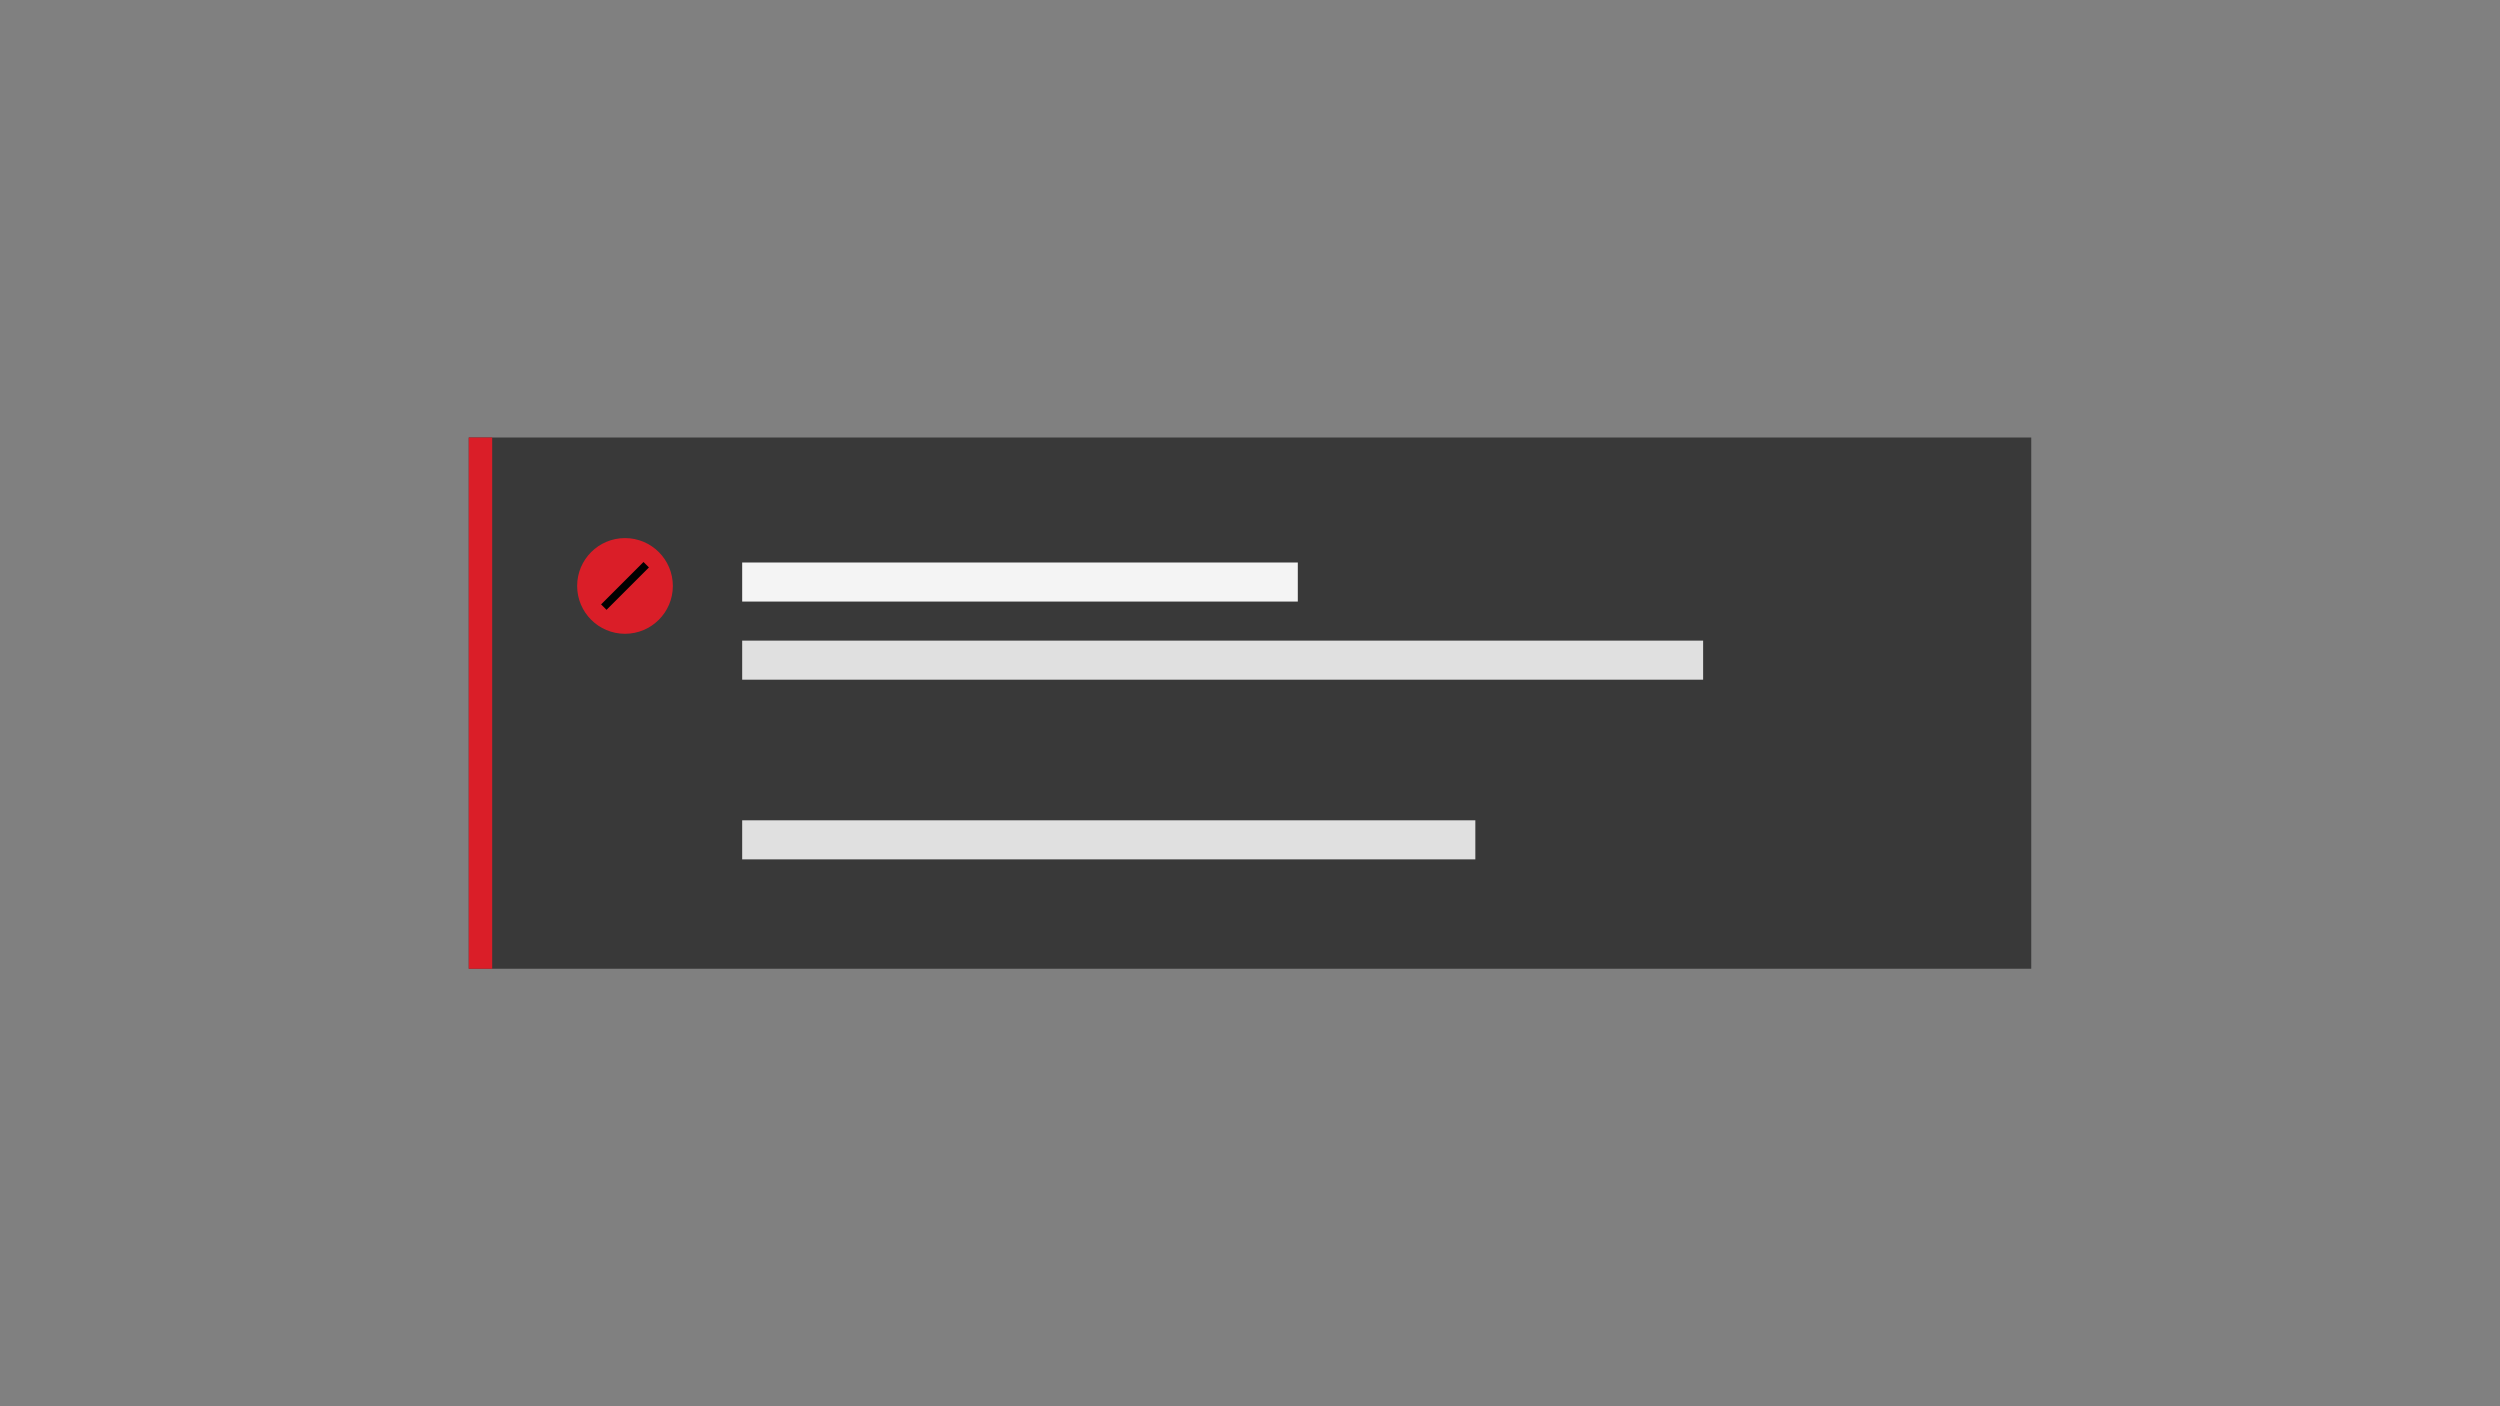 <?xml version="1.0" encoding="UTF-8"?>
<svg width="320px" height="180px" viewBox="0 0 320 180" version="1.1" xmlns="http://www.w3.org/2000/svg" xmlns:xlink="http://www.w3.org/1999/xlink">
    <rect x="0" y="0" width="320" height="180" fill="#808080" stroke="none"/>
    <title>toast-notification</title>
    <defs>
        <circle id="path-1" cx="6.125" cy="6.125" r="6.125"></circle>
        <polygon id="path-3" points="3.007 -0.342 3.991 -0.342 3.991 7.336 3.007 7.336"></polygon>
    </defs>
    <g id="toast-notification" stroke="none" stroke-width="1" fill="none" fill-rule="evenodd">
        <rect id="Rectangle-2-Copy-27" fill="#393939" x="60" y="56" width="200" height="68"></rect>
        <rect id="Path-Copy-2" fill="#DA1E28" x="60" y="56" width="3" height="68"></rect>
        <g id="Group" transform="translate(73, 68)">
            <g id="Group" transform="translate(7, 7) scale(-1, 1) translate(-7, -7) ">
                <g id="error--filled" transform="translate(0.875, 0.875)">
                    <g id="icon-2">
                        <mask id="mask-2" fill="white">
                            <use xlink:href="#path-1"></use>
                        </mask>
                        <use id="icon-color" fill="#DA1E28" xlink:href="#path-1"></use>
                    </g>
                    <g id="icon-1" transform="translate(2.625, 2.625)">
                        <mask id="mask-4" fill="white">
                            <use xlink:href="#path-3"></use>
                        </mask>
                        <use id="icon-color" fill="#000000" transform="translate(3.499, 3.497) rotate(-45) translate(-3.499, -3.497) " xlink:href="#path-3"></use>
                    </g>
                </g>
                <rect id="transparent-rectangle" x="0" y="0" width="14" height="14"></rect>
            </g>
        </g>
        <rect id="Rectangle-Copy-14" fill="#F4F4F4" x="95" y="72" width="71.119" height="5"></rect>
        <rect id="Rectangle-Copy-23" fill="#E0E0E0" x="95" y="105" width="93.844" height="5"></rect>
        <rect id="Rectangle-Copy-24" fill="#E0E0E0" x="95" y="82" width="123" height="5"></rect>
    </g>
</svg>